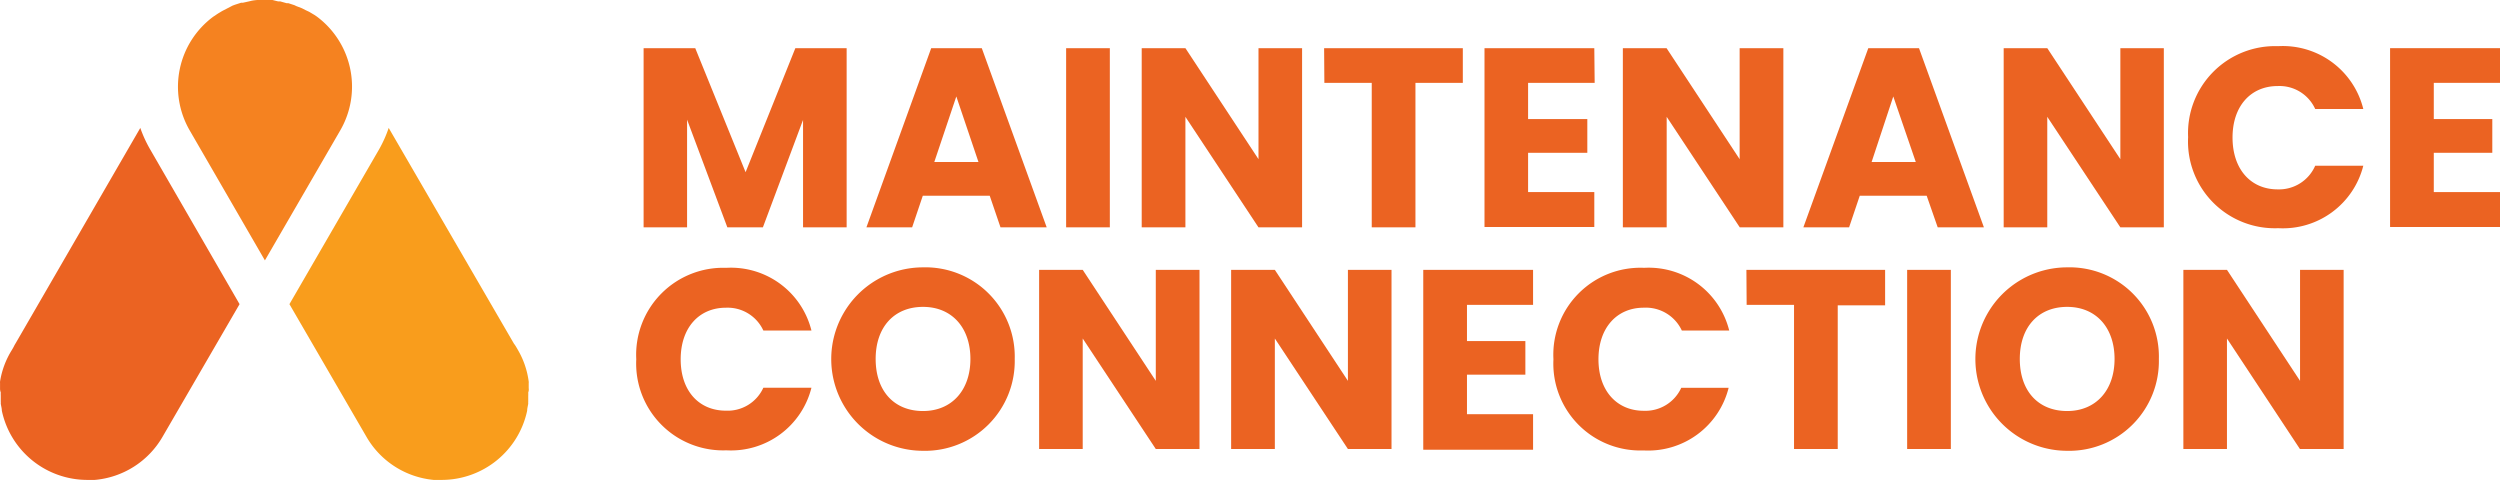 <svg id="Layer_1" data-name="Layer 1" viewBox="0 0 224 43" version="1.1" width="224" height="43" xmlns="http://www.w3.org/2000/svg">
  
  <defs id="defs2793">
    <style id="style2791">.cls-1{fill:#f99d1c;}.cls-2{fill:#f58220;}.cls-3{fill:#eb6322;}</style>
  </defs>
  <title id="title2795">maintenanceconnection-logo</title>
  <path class="cls-1" d="m 47.372,34.771 c 0,-0.148 0,-0.308 0,-0.456 a 0.456,0.456 0 0 0 0,-0.127 7.557,7.55 0 0 0 -0.966,-2.831 L 46.247,31.081 A 2.919,2.916 0 0 0 46.045,30.784 L 34.827,11.463 a 11.176,11.166 0 0 1 -0.86,1.919 l -8.034,13.87 6.909,11.898 A 7.79,7.783 0 0 0 38.86,43 h 0.732 a 7.833,7.826 0 0 0 7.642,-6.203 v 0 c 0,-0.201 0.064,-0.414 0.096,-0.626 a 1.167,1.166 0 0 1 0,-0.191 c 0,-0.17 0,-0.339 0,-0.509 a 2.876,2.874 0 0 0 0,-0.308 c 0.064,-0.17 0.053,-0.276 0.042,-0.392 z" id="path2797" style="stroke-width:1.061"></path>
  <path class="cls-2" d="m 16.986,11.665 6.75,11.665 6.761,-11.665 A 7.833,7.826 0 0 0 28.374,1.474 L 28.204,1.357 27.705,1.06 27.366,0.901 27.058,0.742 26.538,0.541 26.389,0.467 25.837,0.286 H 25.678 L 25.116,0.127 H 24.925 L 24.415,0 h -0.287 -0.775 -0.287 a 4.171,4.167 0 0 0 -0.509,0.064 l -0.265,0.064 -0.531,0.117 h -0.159 L 21.051,0.424 20.849,0.498 20.382,0.742 20.074,0.901 A 3.502,3.499 0 0 0 19.735,1.092 5.243,5.238 0 0 0 19.289,1.379 L 19.109,1.495 A 7.822,7.815 0 0 0 16.986,11.665 Z" id="path2799" style="stroke-width:1.061"></path>
  <path class="cls-3" d="m 0.004,34.771 c 0,-0.148 0,-0.308 0,-0.456 a 0.456,0.456 0 0 1 0,-0.127 7.557,7.55 0 0 1 1.061,-2.831 l 0.159,-0.276 a 2.919,2.916 0 0 1 0.18,-0.329 L 12.571,11.463 a 11.176,11.166 0 0 0 0.881,1.919 l 8.013,13.87 -6.909,11.898 A 7.79,7.783 0 0 1 8.495,43 H 7.805 A 7.833,7.826 0 0 1 0.164,36.797 v 0 c 0,-0.201 -0.064,-0.414 -0.096,-0.626 a 1.167,1.166 0 0 0 0,-0.191 c 0,-0.17 0,-0.339 0,-0.509 a 2.876,2.874 0 0 1 0,-0.308 C 0.004,34.994 0.004,34.888 0.004,34.771 Z" id="path2801" style="stroke-width:1.061"></path>
  <path class="cls-3" d="m 57.667,4.316 h 4.627 L 66.805,15.429 71.263,4.316 h 4.596 V 20.371 h -3.906 v -9.629 l -3.598,9.629 h -3.184 l -3.609,-9.65 v 9.65 h -3.895 z" id="path2803" style="stroke-width:1.061"></path>
  <path class="cls-3" d="m 88.679,17.539 h -5.997 l -0.955,2.831 H 77.631 L 83.436,4.316 h 4.532 l 5.816,16.055 h -4.139 z m -2.993,-8.897 -1.974,5.875 h 3.959 z" id="path2805" style="stroke-width:1.061"></path>
  <path class="cls-3" d="m 95.525,4.316 h 3.916 V 20.371 h -3.916 z" id="path2807" style="stroke-width:1.061"></path>
  <path class="cls-3" d="M 116.667,4.316 V 20.371 h -3.906 l -6.548,-9.904 v 9.904 h -3.916 V 4.316 h 3.916 l 6.548,9.947 V 4.316 Z" id="path2809" style="stroke-width:1.061"></path>
  <path class="cls-3" d="m 118.641,4.316 h 12.428 v 3.107 h -4.245 V 20.371 h -3.916 V 7.423 h -4.245 z" id="path2811" style="stroke-width:1.061"></path>
  <path class="cls-3" d="m 142.882,7.423 h -5.965 v 3.245 h 5.307 v 3.022 h -5.307 v 3.521 h 5.933 v 3.128 h -9.839 V 4.316 h 9.839 z" id="path2813" style="stroke-width:1.061"></path>
  <path class="cls-3" d="M 159.789,4.316 V 20.371 h -3.906 l -6.548,-9.904 v 9.904 h -3.927 V 4.316 h 3.916 l 6.548,9.947 V 4.316 Z" id="path2815" style="stroke-width:1.061"></path>
  <path class="cls-3" d="m 172.631,17.539 h -5.997 l -0.955,2.831 h -4.097 L 167.399,4.316 h 4.543 l 5.816,16.055 h -4.139 z m -2.993,-8.897 -1.942,5.875 h 3.959 z" id="path2817" style="stroke-width:1.061"></path>
  <path class="cls-3" d="M 193.879,4.316 V 20.371 h -3.895 l -6.548,-9.904 v 9.904 h -3.906 V 4.316 h 3.906 l 6.548,9.947 V 4.316 Z" id="path2819" style="stroke-width:1.061"></path>
  <path class="cls-3" d="m 204.132,4.136 a 7.429,7.423 0 0 1 7.62,5.631 h -4.309 a 3.513,3.51 0 0 0 -3.364,-2.057 c -2.399,0 -4.044,1.782 -4.044,4.613 0,2.831 1.624,4.645 4.044,4.645 a 3.534,3.531 0 0 0 3.364,-2.121 h 4.309 a 7.429,7.423 0 0 1 -7.62,5.599 7.78,7.773 0 0 1 -8.077,-8.165 7.801,7.794 0 0 1 8.077,-8.144 z" id="path2821" style="stroke-width:1.061"></path>
  <path class="cls-3" d="m 224,7.423 h -5.933 v 3.245 h 5.243 v 3.022 h -5.243 v 3.521 H 224 v 3.128 h -9.849 V 4.316 H 224 Z" id="path2823" style="stroke-width:1.061"></path>
  <path class="cls-3" d="m 65.086,23.997 a 7.429,7.423 0 0 1 7.62,5.62 H 68.397 A 3.524,3.521 0 0 0 65.043,27.571 c -2.409,0 -4.054,1.792 -4.054,4.623 0,2.831 1.634,4.602 4.054,4.602 a 3.513,3.51 0 0 0 3.354,-2.057 h 4.309 a 7.429,7.423 0 0 1 -7.62,5.61 7.79,7.783 0 0 1 -8.077,-8.165 7.801,7.794 0 0 1 8.077,-8.186 z" id="path2825" style="stroke-width:1.061"></path>
  <path class="cls-3" d="m 82.704,40.391 a 8.225,8.218 0 1 1 0,-16.436 8.002,7.996 0 0 1 8.215,8.208 8.045,8.038 0 0 1 -8.215,8.229 z m 0,-3.563 c 2.568,0 4.245,-1.856 4.245,-4.666 0,-2.81 -1.666,-4.666 -4.245,-4.666 -2.579,0 -4.245,1.803 -4.245,4.666 0,2.863 1.645,4.666 4.245,4.666 z" id="path2827" style="stroke-width:1.061"></path>
  <path class="cls-3" d="m 107.476,24.178 v 16.055 h -3.916 L 97.011,30.328 v 9.904 H 93.105 V 24.178 h 3.906 l 6.548,9.947 v -9.947 z" id="path2829" style="stroke-width:1.061"></path>
  <path class="cls-3" d="m 124.68,24.178 v 16.055 h -3.906 l -6.548,-9.904 v 9.904 H 110.309 V 24.178 h 3.916 l 6.548,9.947 v -9.947 z" id="path2831" style="stroke-width:1.061"></path>
  <path class="cls-3" d="m 137.363,27.316 h -5.922 v 3.245 h 5.232 v 3.012 h -5.232 v 3.542 h 5.922 v 3.181 h -9.839 V 24.178 h 9.839 z" id="path2833" style="stroke-width:1.061"></path>
  <path class="cls-3" d="m 147.318,23.997 a 7.429,7.423 0 0 1 7.62,5.62 h -4.245 a 3.555,3.552 0 0 0 -3.417,-2.047 c -2.399,0 -4.054,1.792 -4.054,4.623 0,2.831 1.656,4.613 4.054,4.613 a 3.534,3.531 0 0 0 3.364,-2.057 h 4.245 a 7.429,7.423 0 0 1 -7.62,5.61 7.79,7.783 0 0 1 -8.077,-8.165 7.801,7.794 0 0 1 8.13,-8.197 z" id="path2835" style="stroke-width:1.061"></path>
  <path class="cls-3" d="m 156.478,24.178 h 12.428 v 3.181 h -4.245 v 12.873 h -3.916 V 27.316 h -4.245 z" id="path2837" style="stroke-width:1.061"></path>
  <path class="cls-3" d="m 170.88,24.178 h 3.916 V 40.232 H 170.88 Z" id="path2839" style="stroke-width:1.061"></path>
  <path class="cls-3" d="m 185.219,40.391 a 8.225,8.218 0 1 1 0,-16.436 8.002,7.996 0 0 1 8.215,8.208 8.045,8.038 0 0 1 -8.215,8.229 z m 0,-3.563 c 2.568,0 4.245,-1.856 4.245,-4.666 0,-2.81 -1.666,-4.666 -4.245,-4.666 -2.579,0 -4.245,1.803 -4.245,4.666 0,2.863 1.645,4.666 4.245,4.666 z" id="path2841" style="stroke-width:1.061"></path>
  <path class="cls-3" d="m 209.99,24.178 v 16.055 h -3.916 l -6.538,-9.904 v 9.904 h -3.906 V 24.178 h 3.906 l 6.548,9.947 v -9.947 z" id="path2843" style="stroke-width:1.061"></path>
</svg>
